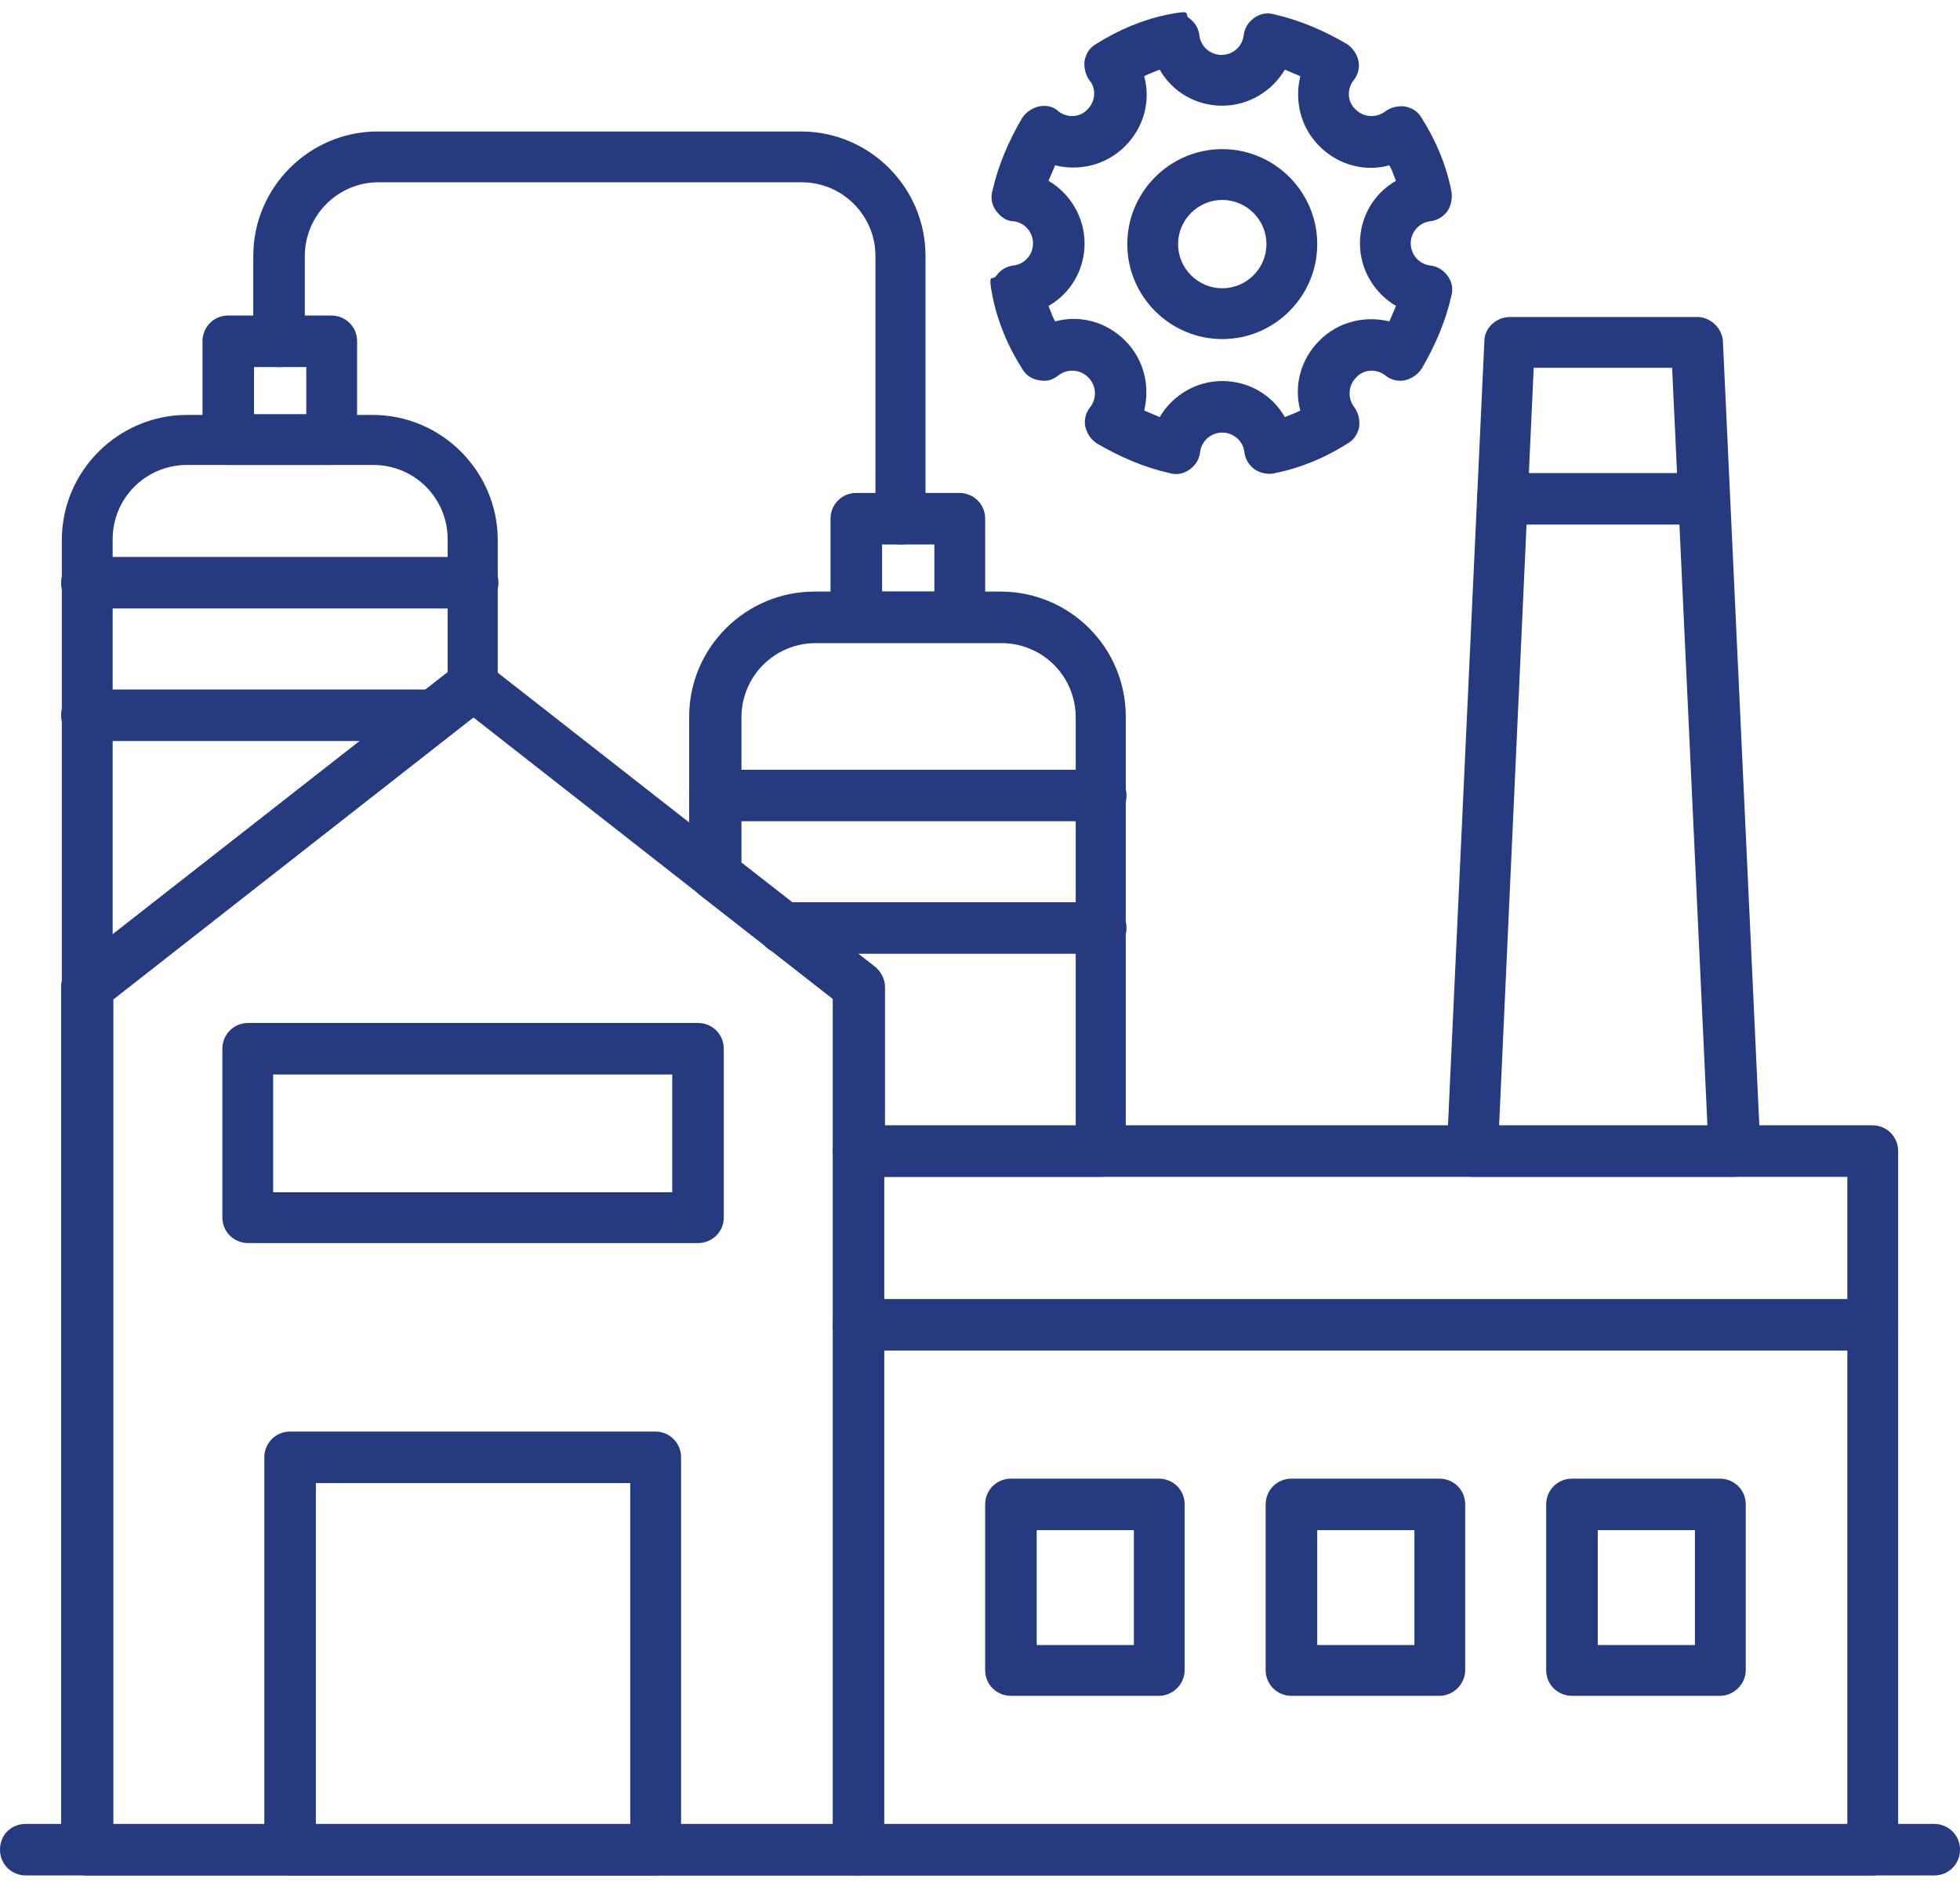 <svg width="80" height="77" viewBox="0 0 80 77" fill="none" xmlns="http://www.w3.org/2000/svg">
<path d="M76.424 76.562H35.041C34.47 76.562 33.989 76.111 33.989 75.51V46.99C33.989 46.419 34.44 45.938 35.041 45.938H76.424C76.995 45.938 77.475 46.389 77.475 46.99V75.51C77.475 76.081 76.995 76.562 76.424 76.562ZM36.093 74.488H75.402V48.042H36.093V74.488Z" fill="#263A7F"/>
<path d="M35.041 76.562H3.546C2.975 76.562 2.494 76.111 2.494 75.51V40.288C2.494 39.958 2.644 39.657 2.885 39.477L18.632 27.155C18.993 26.855 19.534 26.855 19.925 27.155L35.672 39.477C35.913 39.687 36.063 39.987 36.063 40.288V75.51C36.063 76.081 35.612 76.562 35.041 76.562ZM4.598 74.488H34.019V40.799L19.324 29.289L4.628 40.799V74.488H4.598Z" fill="#263A7F"/>
<path d="M26.747 76.562H11.841C11.27 76.562 10.789 76.111 10.789 75.51V59.492C10.789 58.921 11.24 58.44 11.841 58.44H26.747C27.318 58.44 27.799 58.891 27.799 59.492V75.51C27.799 76.081 27.318 76.562 26.747 76.562ZM12.893 74.488H25.725V60.544H12.893V74.488Z" fill="#263A7F"/>
<path d="M28.49 50.746H10.128C9.557 50.746 9.076 50.296 9.076 49.695V42.813C9.076 42.242 9.527 41.761 10.128 41.761H28.49C29.061 41.761 29.542 42.212 29.542 42.813V49.695C29.542 50.296 29.061 50.746 28.49 50.746ZM11.15 48.673H27.438V43.864H11.15V48.673Z" fill="#263A7F"/>
<path d="M76.424 55.134H35.041C34.47 55.134 33.989 54.684 33.989 54.083C33.989 53.482 34.44 53.031 35.041 53.031H76.424C76.995 53.031 77.475 53.482 77.475 54.083C77.475 54.684 76.995 55.134 76.424 55.134Z" fill="#263A7F"/>
<path d="M3.546 41.34C3.396 41.34 3.246 41.31 3.095 41.25C2.735 41.07 2.524 40.709 2.524 40.318V22.046C2.524 19.221 4.838 16.938 7.633 16.938H15.207C18.032 16.938 20.316 19.252 20.316 22.046V27.997C20.316 28.327 20.165 28.628 19.925 28.808L4.177 41.13C3.997 41.25 3.787 41.34 3.546 41.34ZM7.633 18.981C5.95 18.981 4.598 20.333 4.598 22.016V38.155L18.272 27.456V22.016C18.272 20.333 16.92 18.981 15.237 18.981H7.633Z" fill="#263A7F"/>
<path d="M19.294 24.841H3.546C2.975 24.841 2.494 24.39 2.494 23.789C2.494 23.188 2.945 22.737 3.546 22.737H19.294C19.864 22.737 20.345 23.188 20.345 23.789C20.345 24.39 19.864 24.841 19.294 24.841Z" fill="#263A7F"/>
<path d="M17.701 30.251H3.546C2.975 30.251 2.494 29.8 2.494 29.199C2.494 28.598 2.945 28.147 3.546 28.147H17.701C18.272 28.147 18.753 28.598 18.753 29.199C18.753 29.8 18.272 30.251 17.701 30.251Z" fill="#263A7F"/>
<path d="M13.524 18.981H9.316C8.745 18.981 8.265 18.53 8.265 17.929V13.932C8.265 13.361 8.715 12.88 9.316 12.88H13.524C14.095 12.88 14.576 13.331 14.576 13.932V17.929C14.576 18.5 14.095 18.981 13.524 18.981ZM10.368 16.907H12.502V14.984H10.368V16.907Z" fill="#263A7F"/>
<path d="M44.928 48.042H35.041C34.47 48.042 33.989 47.591 33.989 46.99V40.769L28.52 36.502C28.279 36.291 28.129 35.991 28.129 35.69V29.259C28.129 26.434 30.443 24.15 33.238 24.15H40.841C43.666 24.15 45.95 26.434 45.95 29.259V46.99C45.98 47.591 45.499 48.042 44.928 48.042ZM36.093 45.968H43.907V29.289C43.907 27.606 42.554 26.254 40.871 26.254H33.298C31.615 26.254 30.263 27.606 30.263 29.289V35.209L35.732 39.477C35.973 39.687 36.123 39.988 36.123 40.288V45.968H36.093Z" fill="#263A7F"/>
<path d="M44.928 33.526H29.181C28.61 33.526 28.129 33.076 28.129 32.475C28.129 31.874 28.58 31.423 29.181 31.423H44.928C45.499 31.423 45.98 31.874 45.98 32.475C45.98 33.076 45.499 33.526 44.928 33.526Z" fill="#263A7F"/>
<path d="M44.928 38.936H31.976C31.405 38.936 30.924 38.485 30.924 37.884C30.924 37.283 31.375 36.832 31.976 36.832H44.928C45.499 36.832 45.98 37.283 45.98 37.884C45.98 38.485 45.499 38.936 44.928 38.936Z" fill="#263A7F"/>
<path d="M70.774 48.042H60.106C59.835 48.042 59.565 47.922 59.354 47.711C59.144 47.501 59.054 47.23 59.054 46.96L60.586 13.932C60.586 13.391 61.067 12.94 61.638 12.94H69.272C69.812 12.94 70.293 13.391 70.323 13.932L71.856 46.96C71.856 47.23 71.766 47.531 71.556 47.711C71.315 47.922 71.045 48.042 70.774 48.042ZM61.187 45.968H69.692L68.25 15.014H62.6L61.187 45.968Z" fill="#263A7F"/>
<path d="M69.541 21.415H61.337C60.766 21.415 60.285 20.964 60.285 20.363C60.285 19.762 60.736 19.311 61.337 19.311H69.541C70.112 19.311 70.593 19.762 70.593 20.363C70.593 20.964 70.112 21.415 69.541 21.415Z" fill="#263A7F"/>
<path d="M39.159 26.224H34.951C34.38 26.224 33.899 25.773 33.899 25.172V21.175C33.899 20.604 34.35 20.123 34.951 20.123H39.159C39.73 20.123 40.211 20.574 40.211 21.175V25.202C40.211 25.773 39.76 26.224 39.159 26.224ZM36.003 24.15H38.137V22.227H36.003V24.15Z" fill="#263A7F"/>
<path d="M36.784 22.227C36.213 22.227 35.732 21.776 35.732 21.175V10.446C35.732 8.793 34.38 7.441 32.727 7.441H15.447C13.794 7.441 12.442 8.793 12.442 10.446V13.932C12.442 14.503 11.991 14.984 11.39 14.984C10.789 14.984 10.338 14.533 10.338 13.932V10.446C10.338 7.651 12.622 5.367 15.417 5.367H32.697C35.492 5.367 37.776 7.651 37.776 10.446V21.175C37.836 21.746 37.385 22.227 36.784 22.227Z" fill="#263A7F"/>
<path d="M78.948 76.562H1.052C0.481 76.562 0 76.111 0 75.51C0 74.909 0.451 74.458 1.052 74.458H78.948C79.519 74.458 80 74.909 80 75.51C80 76.111 79.519 76.562 78.948 76.562Z" fill="#263A7F"/>
<path d="M47.302 69.229H41.262C40.691 69.229 40.21 68.778 40.21 68.177V61.415C40.21 60.844 40.661 60.363 41.262 60.363H47.302C47.873 60.363 48.354 60.814 48.354 61.415V68.177C48.354 68.748 47.873 69.229 47.302 69.229ZM42.314 67.155H46.281V62.467H42.314V67.155Z" fill="#263A7F"/>
<path d="M58.753 69.229H52.712C52.141 69.229 51.66 68.778 51.66 68.177V61.415C51.66 60.844 52.111 60.363 52.712 60.363H58.753C59.324 60.363 59.804 60.814 59.804 61.415V68.177C59.804 68.748 59.324 69.229 58.753 69.229ZM53.764 67.155H57.731V62.467H53.764V67.155Z" fill="#263A7F"/>
<path d="M70.203 69.229H64.162C63.591 69.229 63.11 68.778 63.11 68.177V61.415C63.11 60.844 63.561 60.363 64.162 60.363H70.203C70.774 60.363 71.255 60.814 71.255 61.415V68.177C71.255 68.748 70.774 69.229 70.203 69.229ZM65.214 67.155H69.181V62.467H65.214V67.155Z" fill="#263A7F"/>
<path d="M51.811 19.341C51.601 19.341 51.391 19.281 51.21 19.161C50.97 18.981 50.82 18.741 50.79 18.44C50.73 17.989 50.339 17.659 49.888 17.659C49.437 17.659 49.047 17.989 48.986 18.44C48.956 18.741 48.806 18.981 48.566 19.161C48.325 19.341 48.025 19.402 47.724 19.311C46.672 19.071 45.711 18.65 44.779 18.109C44.539 17.959 44.358 17.689 44.298 17.418C44.238 17.118 44.328 16.817 44.509 16.607C44.779 16.246 44.749 15.735 44.418 15.405C44.088 15.074 43.577 15.044 43.216 15.315C42.856 15.585 42.675 15.555 42.405 15.525C42.104 15.465 41.864 15.315 41.714 15.044C41.143 14.142 40.722 13.151 40.512 12.099C40.301 11.047 40.512 11.498 40.662 11.257C40.842 11.017 41.083 10.867 41.383 10.837C41.834 10.777 42.164 10.386 42.164 9.935C42.164 9.484 41.834 9.094 41.383 9.034C41.083 9.034 40.842 8.853 40.662 8.613C40.481 8.372 40.421 8.072 40.512 7.771C40.752 6.719 41.173 5.758 41.714 4.826C41.864 4.586 42.134 4.405 42.405 4.345C42.705 4.285 43.006 4.345 43.216 4.556C43.577 4.826 44.088 4.796 44.388 4.465C44.719 4.135 44.749 3.624 44.478 3.293C44.298 3.053 44.238 2.753 44.268 2.482C44.328 2.182 44.478 1.941 44.749 1.791C45.651 1.22 46.642 0.799 47.694 0.589C48.746 0.378 48.295 0.589 48.536 0.739C48.776 0.919 48.926 1.16 48.956 1.46C49.017 1.911 49.407 2.242 49.858 2.242C50.309 2.242 50.699 1.911 50.76 1.46C50.79 1.16 50.94 0.919 51.18 0.739C51.421 0.559 51.721 0.499 52.022 0.589C53.074 0.829 54.035 1.25 54.967 1.791C55.207 1.941 55.388 2.212 55.448 2.482C55.508 2.783 55.418 3.083 55.237 3.293C54.967 3.654 54.997 4.165 55.328 4.465C55.658 4.796 56.169 4.826 56.53 4.556C56.77 4.375 57.071 4.315 57.341 4.345C57.642 4.405 57.882 4.556 58.032 4.826C58.603 5.728 59.024 6.719 59.234 7.771C59.294 8.072 59.234 8.372 59.084 8.613C58.904 8.853 58.663 9.003 58.363 9.034C57.912 9.094 57.581 9.484 57.581 9.935C57.581 10.386 57.912 10.777 58.363 10.837C58.663 10.867 58.904 11.017 59.084 11.257C59.264 11.498 59.325 11.798 59.234 12.099C58.994 13.151 58.573 14.112 58.032 15.044C57.882 15.284 57.611 15.465 57.341 15.525C57.041 15.585 56.74 15.495 56.53 15.315C56.169 15.044 55.658 15.074 55.358 15.405C55.027 15.735 54.997 16.246 55.267 16.607C55.448 16.847 55.508 17.148 55.478 17.418C55.418 17.719 55.267 17.959 54.997 18.109C54.095 18.68 53.104 19.101 52.052 19.311C51.962 19.341 51.871 19.341 51.811 19.341ZM49.888 15.555C50.97 15.555 51.932 16.126 52.443 17.027C52.653 16.937 52.863 16.877 53.074 16.757C52.803 15.765 53.074 14.683 53.855 13.902C54.636 13.121 55.718 12.88 56.71 13.121L56.98 12.489C56.109 11.979 55.508 11.017 55.508 9.935C55.508 8.853 56.079 7.891 56.98 7.381C56.89 7.17 56.83 6.96 56.71 6.75C55.718 7.02 54.636 6.75 53.855 5.968C53.074 5.187 52.833 4.105 53.074 3.113L52.443 2.843C51.932 3.714 50.97 4.315 49.888 4.315C48.806 4.315 47.844 3.744 47.334 2.843C47.123 2.933 46.913 2.993 46.702 3.113C46.973 4.105 46.702 5.187 45.921 5.968C45.14 6.75 44.058 6.99 43.066 6.75L42.796 7.381C43.667 7.891 44.268 8.853 44.268 9.935C44.268 11.017 43.697 11.979 42.796 12.489C42.886 12.7 42.946 12.91 43.066 13.121C44.058 12.85 45.14 13.121 45.921 13.902C46.702 14.683 46.943 15.765 46.702 16.757L47.334 17.027C47.844 16.156 48.806 15.555 49.888 15.555Z" fill="#263A7F"/>
<path d="M49.889 13.842C47.755 13.842 46.012 12.099 46.012 9.965C46.012 7.831 47.755 6.088 49.889 6.088C52.022 6.088 53.765 7.831 53.765 9.965C53.765 12.099 52.022 13.842 49.889 13.842ZM49.889 8.162C48.897 8.162 48.085 8.973 48.085 9.965C48.085 10.957 48.897 11.768 49.889 11.768C50.88 11.768 51.692 10.957 51.692 9.965C51.692 8.973 50.88 8.162 49.889 8.162Z" fill="#263A7F"/>
</svg>
